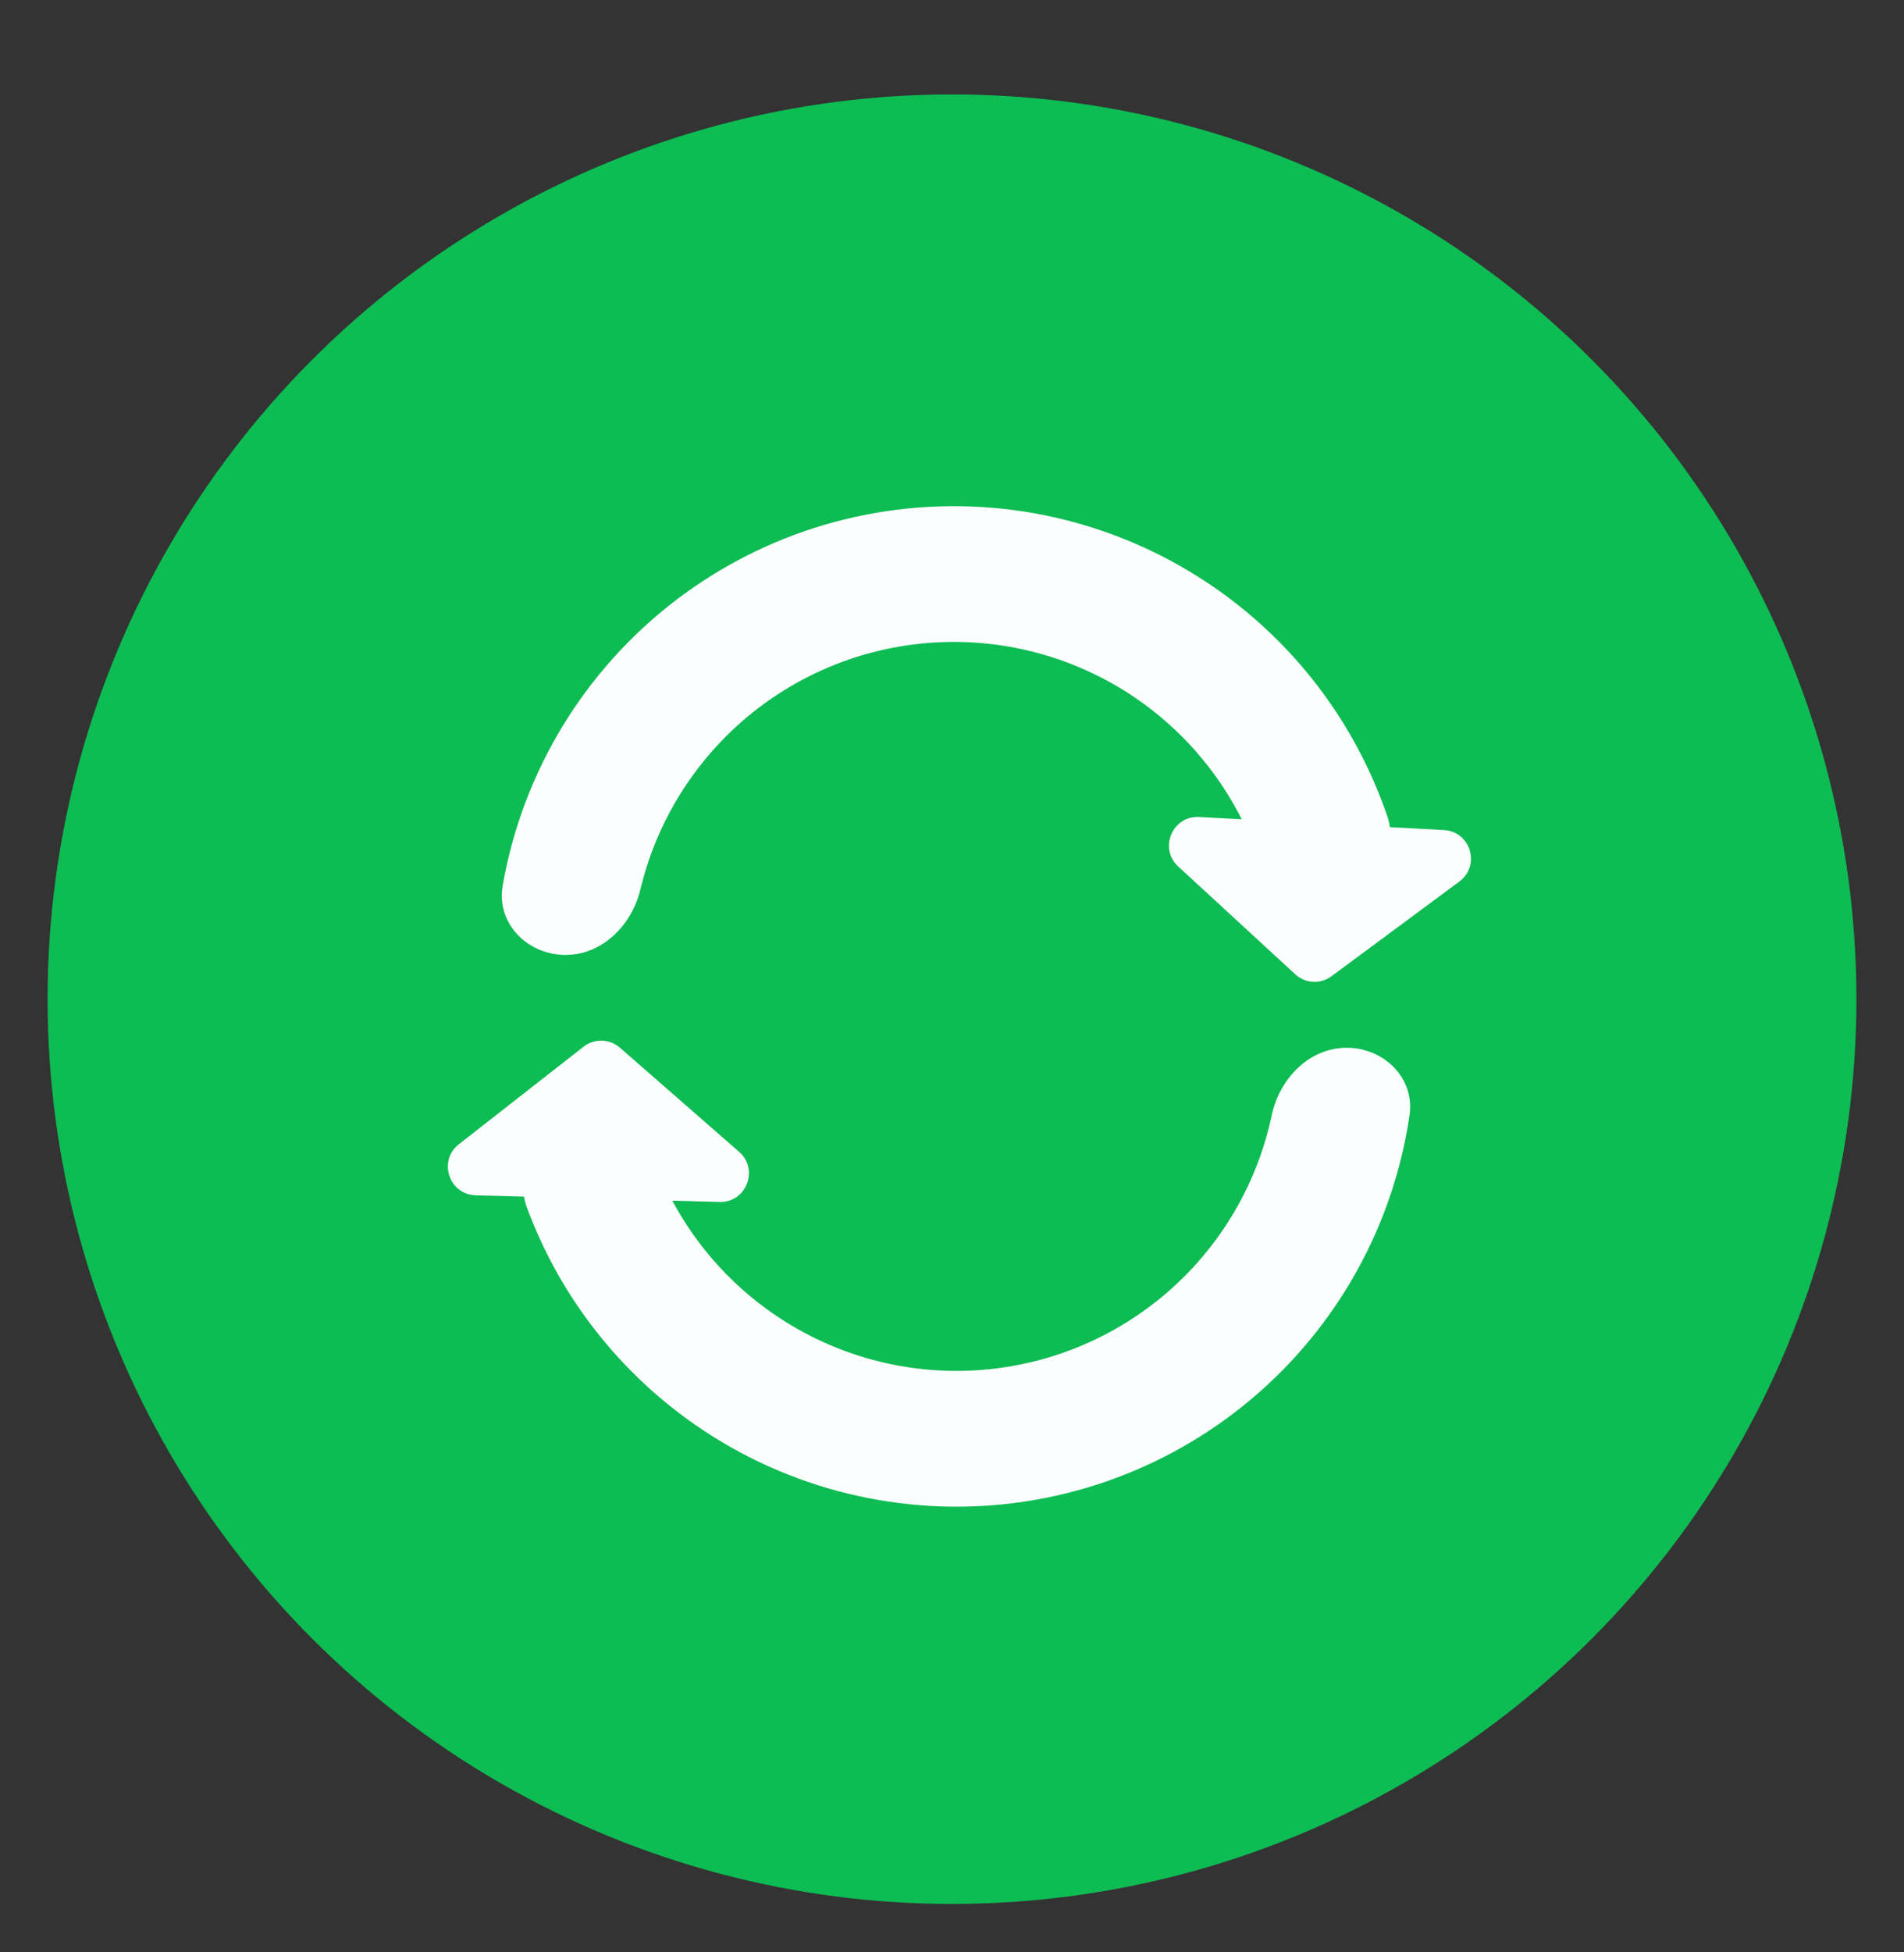 <svg width="40" height="41" viewBox="0 0 40 41" fill="none" xmlns="http://www.w3.org/2000/svg">
<rect x="0" y="0" width="40" height="41" fill="#333333" stroke="none"/>
<circle cx="20" cy="20.983" r="19" fill="#0DBC53"/>
<path d="M27.974 20.5C27.743 20.672 27.423 20.655 27.211 20.46L24.753 18.197C24.339 17.816 24.63 17.127 25.191 17.157L30.334 17.431C30.895 17.461 31.111 18.178 30.659 18.512L27.974 20.5Z" fill="#FBFDFE"/>
<path d="M12.26 21.981C12.486 21.804 12.807 21.812 13.024 22.002L15.528 24.189C15.951 24.559 15.679 25.256 15.117 25.241L9.994 25.101C9.431 25.086 9.197 24.375 9.64 24.029L12.26 21.981Z" fill="#FBFDFE"/>
<path d="M11.846 20.053C11.059 20.034 10.425 19.376 10.56 18.601C10.883 16.746 11.745 15.016 13.054 13.634C14.692 11.905 16.912 10.845 19.286 10.659C21.66 10.472 24.018 11.173 25.906 12.625C27.414 13.785 28.536 15.359 29.145 17.141C29.399 17.886 28.876 18.634 28.102 18.775V18.775C27.328 18.917 26.598 18.395 26.298 17.667C25.848 16.576 25.116 15.614 24.168 14.884C22.84 13.863 21.18 13.37 19.509 13.501C17.839 13.632 16.276 14.378 15.124 15.595C14.301 16.464 13.729 17.528 13.454 18.676C13.271 19.442 12.633 20.072 11.846 20.053V20.053Z" fill="#FBFDFE"/>
<path d="M28.29 22.003C29.077 22.002 29.727 22.642 29.612 23.421C29.338 25.283 28.521 27.036 27.249 28.451C25.657 30.222 23.465 31.339 21.097 31.588C18.729 31.836 16.352 31.197 14.428 29.795C12.889 28.674 11.727 27.13 11.072 25.365C10.799 24.627 11.302 23.866 12.072 23.704V23.704C12.843 23.542 13.585 24.045 13.905 24.765C14.383 25.843 15.139 26.786 16.107 27.491C17.461 28.477 19.133 28.927 20.799 28.752C22.466 28.578 24.008 27.791 25.129 26.545C25.929 25.655 26.473 24.576 26.717 23.421C26.88 22.651 27.502 22.005 28.29 22.003V22.003Z" fill="#FBFDFE"/>
</svg>
